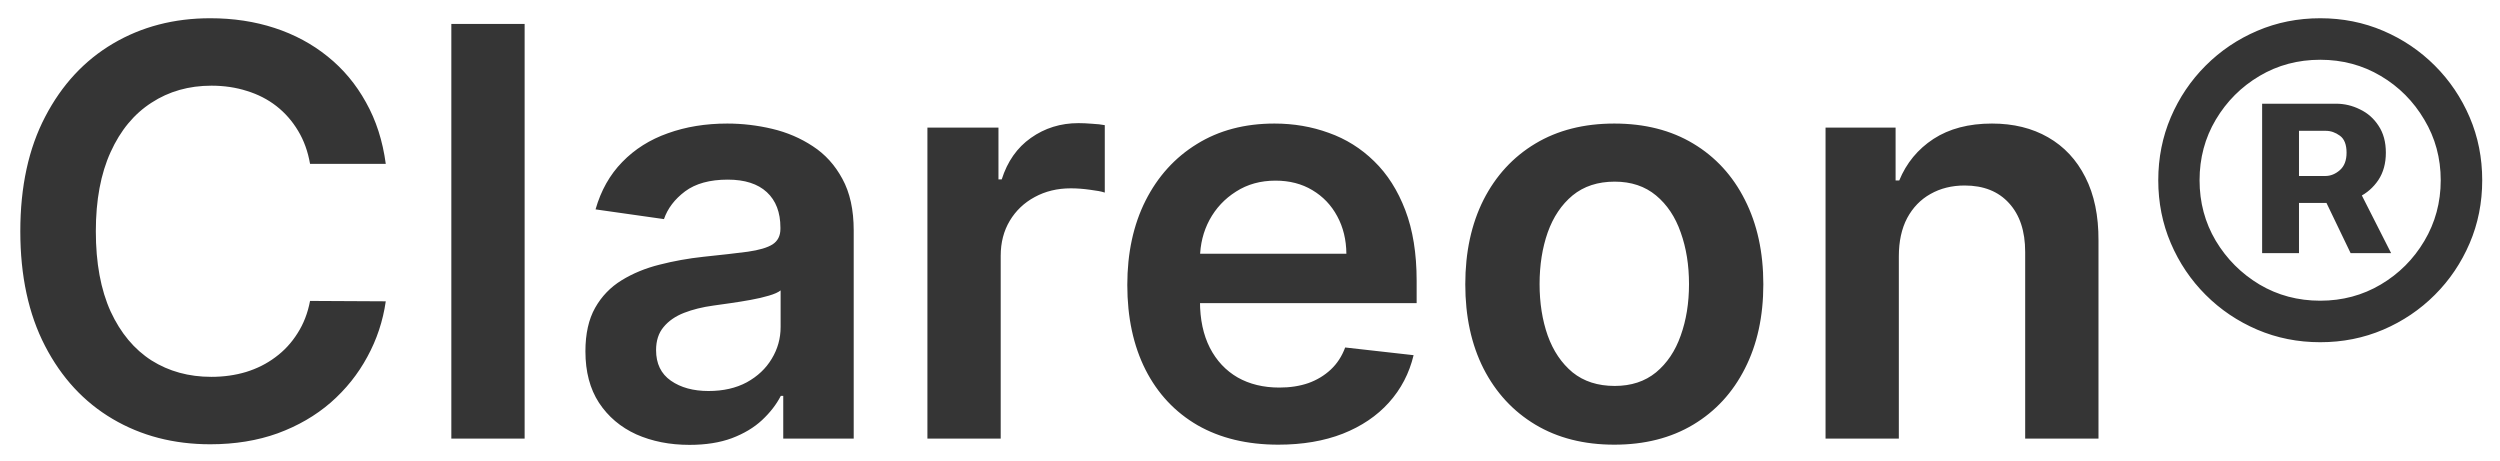 <svg width="114" height="21" viewBox="0 0 114 21" fill="none" xmlns="http://www.w3.org/2000/svg">
<path d="M17.591 7.471H14.138C14.04 6.905 13.858 6.403 13.594 5.966C13.329 5.523 13 5.147 12.606 4.839C12.212 4.532 11.762 4.301 11.258 4.147C10.759 3.987 10.22 3.907 9.642 3.907C8.614 3.907 7.703 4.165 6.909 4.683C6.115 5.193 5.493 5.944 5.044 6.935C4.595 7.92 4.37 9.124 4.37 10.546C4.37 11.992 4.595 13.211 5.044 14.202C5.499 15.187 6.121 15.931 6.909 16.436C7.703 16.935 8.611 17.184 9.633 17.184C10.199 17.184 10.728 17.11 11.221 16.962C11.719 16.808 12.165 16.584 12.559 16.288C12.96 15.993 13.295 15.63 13.566 15.199C13.843 14.768 14.034 14.276 14.138 13.722L17.591 13.74C17.462 14.639 17.182 15.482 16.751 16.27C16.326 17.058 15.77 17.753 15.08 18.357C14.391 18.954 13.584 19.421 12.661 19.76C11.738 20.092 10.713 20.259 9.586 20.259C7.925 20.259 6.441 19.874 5.136 19.104C3.831 18.335 2.803 17.224 2.052 15.771C1.301 14.319 0.926 12.577 0.926 10.546C0.926 8.508 1.305 6.766 2.062 5.32C2.819 3.867 3.85 2.756 5.155 1.986C6.46 1.217 7.937 0.832 9.586 0.832C10.639 0.832 11.618 0.98 12.523 1.276C13.427 1.571 14.234 2.005 14.942 2.577C15.649 3.144 16.231 3.839 16.687 4.664C17.148 5.483 17.45 6.418 17.591 7.471ZM23.923 1.091V20H20.581V1.091H23.923ZM31.441 20.286C30.542 20.286 29.733 20.126 29.013 19.806C28.299 19.48 27.732 19 27.314 18.366C26.901 17.732 26.695 16.95 26.695 16.021C26.695 15.22 26.843 14.559 27.138 14.036C27.434 13.512 27.837 13.094 28.348 12.78C28.859 12.466 29.434 12.229 30.074 12.069C30.721 11.903 31.389 11.783 32.078 11.709C32.909 11.623 33.583 11.546 34.1 11.478C34.617 11.404 34.992 11.293 35.226 11.146C35.466 10.992 35.587 10.755 35.587 10.435V10.379C35.587 9.684 35.38 9.145 34.968 8.763C34.556 8.382 33.962 8.191 33.186 8.191C32.367 8.191 31.718 8.37 31.238 8.727C30.764 9.084 30.444 9.505 30.277 9.991L27.157 9.548C27.403 8.687 27.809 7.966 28.375 7.388C28.942 6.803 29.634 6.366 30.453 6.077C31.272 5.781 32.176 5.634 33.167 5.634C33.851 5.634 34.531 5.714 35.208 5.874C35.885 6.034 36.504 6.298 37.064 6.668C37.624 7.031 38.073 7.526 38.412 8.154C38.757 8.782 38.929 9.567 38.929 10.508V20H35.716V18.052H35.605C35.402 18.446 35.116 18.815 34.746 19.16C34.383 19.498 33.925 19.772 33.371 19.982C32.823 20.185 32.179 20.286 31.441 20.286ZM32.309 17.83C32.98 17.83 33.561 17.698 34.054 17.433C34.546 17.162 34.925 16.805 35.19 16.362C35.46 15.919 35.596 15.436 35.596 14.913V13.242C35.491 13.328 35.313 13.408 35.06 13.482C34.814 13.555 34.537 13.62 34.229 13.675C33.922 13.731 33.617 13.78 33.315 13.823C33.014 13.866 32.752 13.903 32.53 13.934C32.032 14.002 31.585 14.113 31.192 14.266C30.798 14.42 30.487 14.636 30.259 14.913C30.031 15.184 29.917 15.534 29.917 15.965C29.917 16.581 30.142 17.046 30.591 17.359C31.041 17.673 31.613 17.83 32.309 17.83ZM42.29 20V5.818H45.53V8.182H45.678C45.937 7.363 46.38 6.732 47.008 6.289C47.642 5.84 48.365 5.615 49.177 5.615C49.362 5.615 49.568 5.624 49.796 5.643C50.03 5.655 50.224 5.677 50.378 5.707V8.782C50.236 8.733 50.011 8.69 49.704 8.653C49.402 8.61 49.11 8.588 48.827 8.588C48.217 8.588 47.669 8.72 47.183 8.985C46.703 9.244 46.324 9.604 46.047 10.065C45.77 10.527 45.632 11.059 45.632 11.663V20H42.29ZM58.293 20.277C56.871 20.277 55.643 19.982 54.609 19.391C53.581 18.794 52.79 17.95 52.236 16.861C51.682 15.765 51.405 14.476 51.405 12.992C51.405 11.533 51.682 10.253 52.236 9.151C52.796 8.043 53.578 7.182 54.581 6.566C55.584 5.944 56.763 5.634 58.117 5.634C58.991 5.634 59.816 5.775 60.592 6.058C61.373 6.335 62.063 6.766 62.66 7.351C63.263 7.936 63.737 8.68 64.082 9.585C64.426 10.484 64.599 11.555 64.599 12.798V13.823H52.974V11.57H61.395C61.389 10.93 61.25 10.361 60.979 9.862C60.709 9.357 60.33 8.96 59.844 8.671C59.364 8.382 58.803 8.237 58.163 8.237C57.48 8.237 56.88 8.403 56.363 8.736C55.846 9.062 55.443 9.493 55.153 10.028C54.87 10.558 54.726 11.139 54.719 11.773V13.74C54.719 14.565 54.87 15.273 55.172 15.864C55.474 16.448 55.895 16.898 56.437 17.212C56.978 17.519 57.612 17.673 58.339 17.673C58.825 17.673 59.265 17.606 59.659 17.47C60.053 17.329 60.395 17.122 60.684 16.852C60.973 16.581 61.192 16.245 61.34 15.845L64.46 16.196C64.263 17.021 63.888 17.741 63.334 18.357C62.786 18.966 62.084 19.44 61.229 19.778C60.373 20.111 59.394 20.277 58.293 20.277ZM73.612 20.277C72.228 20.277 71.027 19.972 70.011 19.363C68.996 18.754 68.208 17.901 67.648 16.805C67.094 15.71 66.817 14.43 66.817 12.964C66.817 11.499 67.094 10.216 67.648 9.114C68.208 8.013 68.996 7.157 70.011 6.548C71.027 5.938 72.228 5.634 73.612 5.634C74.997 5.634 76.198 5.938 77.213 6.548C78.229 7.157 79.014 8.013 79.568 9.114C80.128 10.216 80.408 11.499 80.408 12.964C80.408 14.43 80.128 15.71 79.568 16.805C79.014 17.901 78.229 18.754 77.213 19.363C76.198 19.972 74.997 20.277 73.612 20.277ZM73.631 17.599C74.382 17.599 75.01 17.393 75.514 16.981C76.019 16.562 76.395 16.002 76.641 15.3C76.893 14.599 77.019 13.817 77.019 12.955C77.019 12.087 76.893 11.303 76.641 10.601C76.395 9.893 76.019 9.33 75.514 8.911C75.01 8.493 74.382 8.283 73.631 8.283C72.861 8.283 72.221 8.493 71.71 8.911C71.206 9.33 70.827 9.893 70.575 10.601C70.329 11.303 70.205 12.087 70.205 12.955C70.205 13.817 70.329 14.599 70.575 15.3C70.827 16.002 71.206 16.562 71.71 16.981C72.221 17.393 72.861 17.599 73.631 17.599ZM86.587 11.69V20H83.245V5.818H86.439V8.228H86.606C86.932 7.434 87.452 6.803 88.166 6.335C88.886 5.867 89.775 5.634 90.834 5.634C91.813 5.634 92.665 5.843 93.392 6.261C94.124 6.68 94.691 7.286 95.091 8.08C95.497 8.874 95.697 9.838 95.691 10.97V20H92.348V11.487C92.348 10.539 92.102 9.798 91.61 9.262C91.124 8.727 90.45 8.459 89.588 8.459C89.003 8.459 88.483 8.588 88.027 8.847C87.578 9.099 87.224 9.465 86.966 9.945C86.713 10.425 86.587 11.007 86.587 11.69ZM103.153 11.543V4.729H106.523C106.905 4.729 107.268 4.815 107.613 4.987C107.964 5.153 108.247 5.403 108.462 5.735C108.684 6.067 108.795 6.477 108.795 6.963C108.795 7.449 108.681 7.865 108.453 8.21C108.225 8.548 107.93 8.807 107.567 8.985C107.21 9.164 106.834 9.253 106.44 9.253H104.086V8.025H106.034C106.274 8.025 106.496 7.936 106.699 7.757C106.902 7.579 107.003 7.314 107.003 6.963C107.003 6.594 106.902 6.335 106.699 6.188C106.496 6.04 106.283 5.966 106.062 5.966H104.834V11.543H103.153ZM107.428 8.376L109.035 11.543H107.188L105.665 8.376H107.428ZM105.803 15.605C104.781 15.605 103.824 15.414 102.932 15.033C102.039 14.651 101.254 14.122 100.577 13.445C99.9 12.768 99.371 11.983 98.989 11.09C98.608 10.198 98.417 9.241 98.417 8.219C98.417 7.197 98.608 6.24 98.989 5.347C99.371 4.455 99.9 3.67 100.577 2.993C101.254 2.316 102.039 1.786 102.932 1.405C103.824 1.023 104.781 0.832 105.803 0.832C106.825 0.832 107.782 1.023 108.675 1.405C109.567 1.786 110.352 2.316 111.029 2.993C111.706 3.67 112.235 4.455 112.617 5.347C112.999 6.24 113.189 7.197 113.189 8.219C113.189 9.241 112.999 10.198 112.617 11.09C112.235 11.983 111.706 12.768 111.029 13.445C110.352 14.122 109.567 14.651 108.675 15.033C107.782 15.414 106.825 15.605 105.803 15.605ZM105.803 13.712C106.813 13.712 107.733 13.466 108.564 12.974C109.395 12.481 110.056 11.82 110.549 10.989C111.047 10.152 111.297 9.228 111.297 8.219C111.297 7.209 111.047 6.289 110.549 5.458C110.056 4.621 109.395 3.956 108.564 3.464C107.733 2.971 106.813 2.725 105.803 2.725C104.787 2.725 103.864 2.971 103.033 3.464C102.202 3.956 101.537 4.621 101.039 5.458C100.546 6.289 100.3 7.209 100.3 8.219C100.3 9.228 100.546 10.148 101.039 10.979C101.537 11.81 102.202 12.475 103.033 12.974C103.864 13.466 104.787 13.712 105.803 13.712Z" fill="#353535"/>
</svg>
